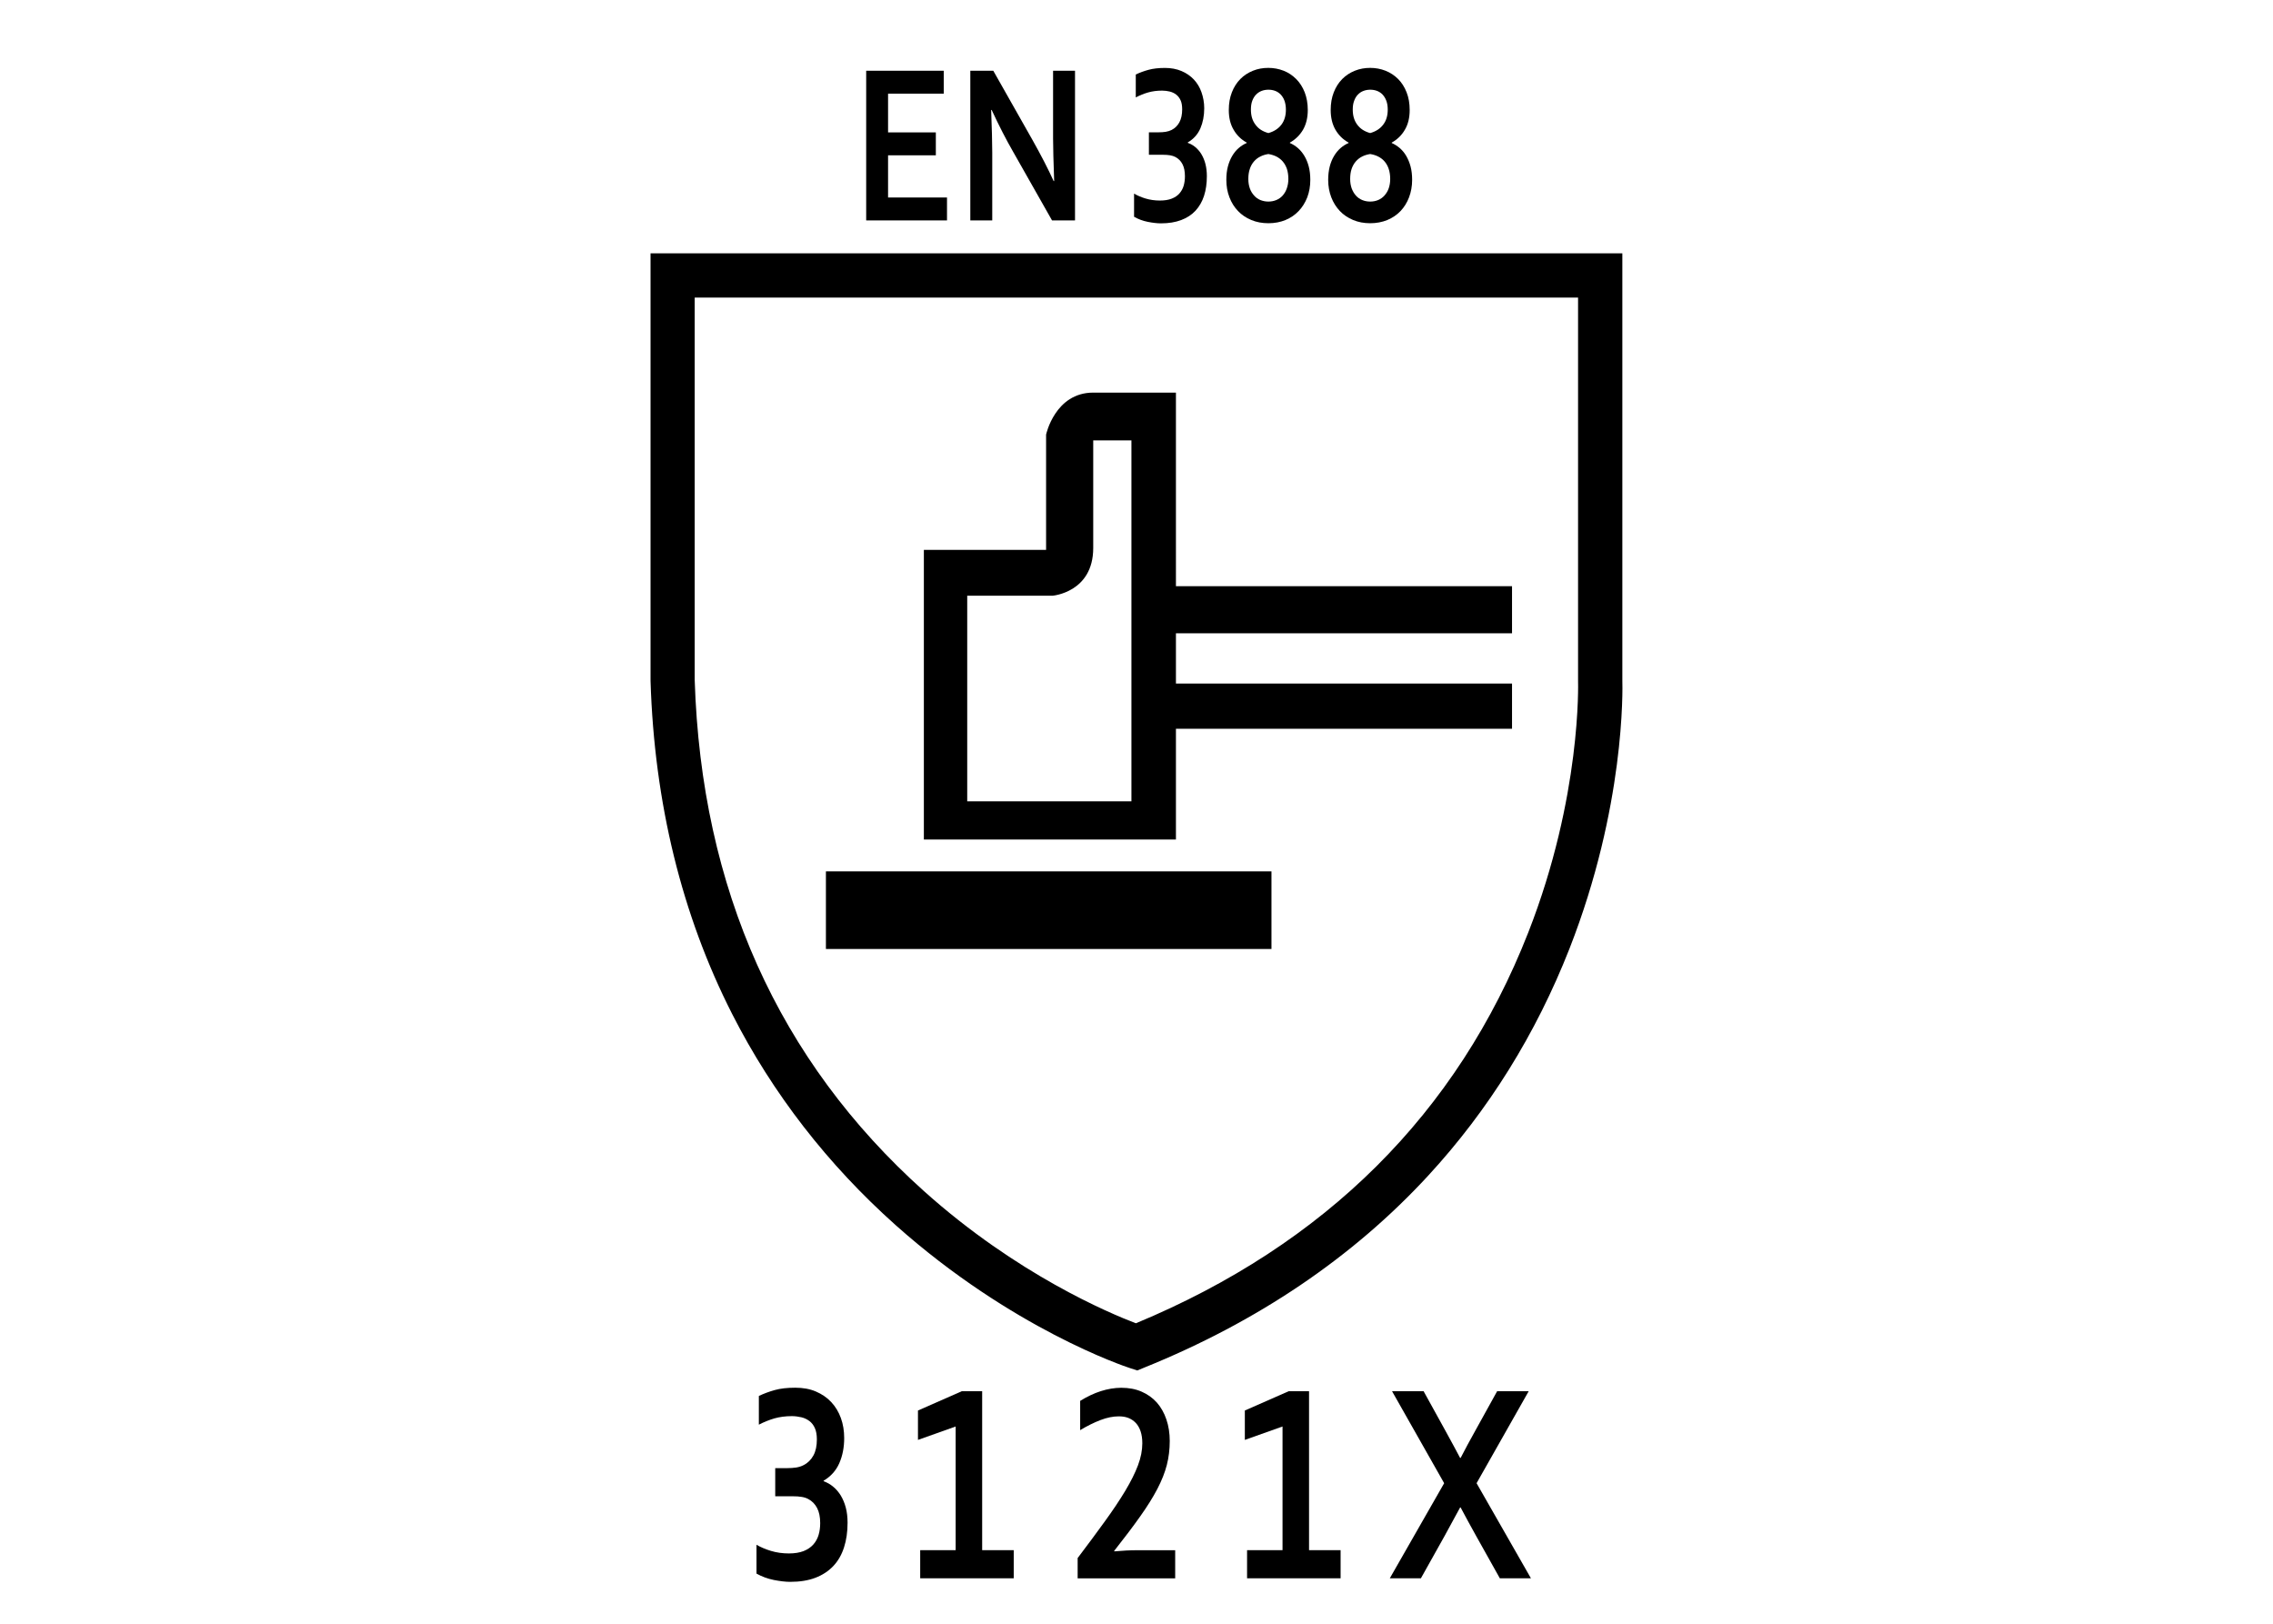 <?xml version="1.0" encoding="iso-8859-1"?>
<!-- Generator: Adobe Illustrator 16.0.0, SVG Export Plug-In . SVG Version: 6.00 Build 0)  -->
<svg version="1.2" baseProfile="tiny" id="Warstwa_1"
	 xmlns="http://www.w3.org/2000/svg" xmlns:xlink="http://www.w3.org/1999/xlink" x="0px" y="0px" width="39.685px"
	 height="28.347px" viewBox="0 0 39.685 28.347" xml:space="preserve">
<g>
	<path d="M15.506,3.448h1.028v0.4h-1.411V1.235h1.354v0.4h-0.972v0.676h0.834v0.4h-0.834V3.448z"/>
	<path d="M18.03,2.45c0.15,0.267,0.272,0.504,0.366,0.711h0.009c-0.012-0.34-0.019-0.587-0.019-0.742V1.235h0.383v2.613h-0.401
		l-0.682-1.203c-0.12-0.208-0.244-0.45-0.372-0.725h-0.009c0.012,0.32,0.019,0.568,0.019,0.744v1.184h-0.383V1.235h0.401L18.03,2.45
		z"/>
	<path d="M21.025,1.89c0,0.131-0.023,0.249-0.068,0.353c-0.046,0.104-0.119,0.185-0.219,0.243v0.008
		c0.049,0.017,0.094,0.042,0.134,0.076s0.076,0.075,0.105,0.124s0.053,0.105,0.069,0.168s0.025,0.134,0.025,0.212
		c0,0.127-0.016,0.242-0.049,0.344c-0.033,0.102-0.083,0.188-0.149,0.26c-0.067,0.072-0.15,0.126-0.251,0.164
		s-0.218,0.057-0.352,0.057c-0.067,0-0.144-0.009-0.23-0.026s-0.167-0.047-0.24-0.089V3.38c0.058,0.034,0.125,0.063,0.202,0.086
		s0.16,0.035,0.249,0.035c0.082,0,0.15-0.011,0.206-0.033s0.101-0.052,0.135-0.091s0.059-0.083,0.074-0.135s0.022-0.106,0.022-0.165
		c0-0.086-0.014-0.156-0.043-0.211c-0.028-0.055-0.069-0.096-0.123-0.125c-0.027-0.014-0.058-0.024-0.093-0.03
		c-0.035-0.006-0.077-0.009-0.126-0.009h-0.244V2.31h0.166c0.048,0,0.091-0.003,0.128-0.009c0.037-0.006,0.071-0.017,0.102-0.032
		c0.059-0.03,0.105-0.075,0.137-0.135s0.048-0.135,0.048-0.225c0-0.065-0.009-0.118-0.028-0.159
		c-0.019-0.041-0.044-0.074-0.077-0.099s-0.069-0.042-0.112-0.053c-0.042-0.01-0.086-0.016-0.132-0.016
		c-0.091,0-0.172,0.011-0.246,0.032c-0.073,0.021-0.145,0.05-0.215,0.087v-0.4c0.067-0.033,0.142-0.06,0.222-0.082
		s0.176-0.033,0.288-0.033c0.107,0,0.203,0.018,0.288,0.054s0.156,0.085,0.215,0.147c0.059,0.063,0.104,0.137,0.134,0.223
		S21.025,1.79,21.025,1.89z"/>
	<path d="M22.145,3.897c-0.109,0-0.21-0.019-0.3-0.057c-0.091-0.038-0.167-0.09-0.231-0.157S21.5,3.537,21.465,3.444
		c-0.036-0.092-0.054-0.194-0.054-0.305c0-0.086,0.009-0.164,0.027-0.232s0.043-0.13,0.075-0.184
		c0.031-0.053,0.068-0.099,0.112-0.137c0.043-0.038,0.091-0.068,0.142-0.09V2.489c-0.098-0.053-0.174-0.128-0.229-0.224
		c-0.057-0.096-0.084-0.21-0.084-0.345c0-0.115,0.018-0.217,0.054-0.309s0.085-0.168,0.147-0.231s0.136-0.111,0.22-0.145
		s0.173-0.05,0.269-0.05c0.094,0,0.184,0.017,0.268,0.05s0.156,0.082,0.219,0.145s0.112,0.14,0.148,0.231
		c0.035,0.091,0.054,0.194,0.054,0.309c0,0.134-0.028,0.249-0.083,0.345c-0.057,0.096-0.133,0.17-0.229,0.224v0.008
		c0.051,0.022,0.099,0.052,0.142,0.09s0.08,0.083,0.112,0.137s0.057,0.115,0.075,0.184c0.018,0.069,0.027,0.146,0.027,0.232
		c0,0.111-0.018,0.212-0.053,0.305c-0.036,0.092-0.086,0.172-0.15,0.239c-0.063,0.067-0.141,0.12-0.23,0.157
		S22.254,3.897,22.145,3.897z M22.145,3.519c0.049,0,0.096-0.009,0.139-0.027s0.08-0.044,0.111-0.079s0.055-0.076,0.072-0.125
		s0.027-0.103,0.027-0.163c0-0.066-0.009-0.125-0.025-0.176c-0.018-0.051-0.042-0.094-0.073-0.13s-0.068-0.064-0.11-0.086
		c-0.043-0.021-0.09-0.036-0.141-0.044c-0.052,0.008-0.099,0.022-0.141,0.044c-0.043,0.021-0.08,0.05-0.111,0.086
		s-0.056,0.079-0.072,0.13c-0.018,0.051-0.026,0.109-0.026,0.176c0,0.06,0.009,0.114,0.026,0.163s0.043,0.09,0.074,0.125
		s0.067,0.061,0.11,0.079C22.047,3.509,22.094,3.519,22.145,3.519z M22.145,2.323c0.098-0.027,0.173-0.076,0.227-0.146
		c0.053-0.07,0.079-0.157,0.079-0.263c0-0.059-0.009-0.11-0.024-0.153s-0.038-0.08-0.065-0.109c-0.028-0.029-0.06-0.051-0.097-0.065
		s-0.077-0.021-0.119-0.021c-0.043,0-0.082,0.007-0.119,0.021s-0.07,0.036-0.098,0.065s-0.05,0.066-0.066,0.109
		c-0.016,0.043-0.023,0.095-0.023,0.153c0,0.105,0.026,0.193,0.08,0.263C21.971,2.248,22.046,2.296,22.145,2.323z"/>
	<path d="M23.922,3.897c-0.109,0-0.209-0.019-0.299-0.057s-0.167-0.09-0.231-0.157c-0.063-0.067-0.114-0.147-0.149-0.239
		S23.189,3.25,23.189,3.14c0-0.086,0.01-0.164,0.027-0.232s0.043-0.13,0.075-0.184s0.069-0.099,0.112-0.137s0.09-0.068,0.142-0.09
		V2.489c-0.097-0.053-0.173-0.128-0.229-0.224c-0.055-0.096-0.083-0.21-0.083-0.345c0-0.115,0.018-0.217,0.054-0.309
		s0.085-0.168,0.147-0.231s0.136-0.111,0.22-0.145s0.174-0.05,0.268-0.05c0.096,0,0.185,0.017,0.269,0.05
		c0.083,0.033,0.157,0.082,0.22,0.145s0.111,0.14,0.147,0.231s0.054,0.194,0.054,0.309c0,0.134-0.027,0.249-0.084,0.345
		c-0.055,0.096-0.132,0.17-0.229,0.224v0.008c0.051,0.022,0.098,0.052,0.142,0.09c0.043,0.038,0.081,0.083,0.112,0.137
		s0.057,0.115,0.075,0.184s0.027,0.146,0.027,0.232c0,0.111-0.019,0.212-0.054,0.305s-0.085,0.172-0.148,0.239
		c-0.064,0.067-0.142,0.12-0.231,0.157C24.131,3.878,24.031,3.897,23.922,3.897z M23.922,3.519c0.051,0,0.097-0.009,0.14-0.027
		c0.042-0.018,0.079-0.044,0.11-0.079s0.057-0.076,0.074-0.125s0.026-0.103,0.026-0.163c0-0.066-0.009-0.125-0.026-0.176
		c-0.017-0.051-0.041-0.094-0.072-0.13s-0.068-0.064-0.111-0.086s-0.09-0.036-0.141-0.044c-0.051,0.008-0.098,0.022-0.141,0.044
		s-0.079,0.05-0.11,0.086s-0.056,0.079-0.073,0.13c-0.017,0.051-0.025,0.109-0.025,0.176c0,0.06,0.009,0.114,0.026,0.163
		c0.019,0.049,0.042,0.09,0.073,0.125s0.068,0.061,0.111,0.079S23.872,3.519,23.922,3.519z M23.922,2.323
		c0.098-0.027,0.174-0.076,0.227-0.146c0.054-0.07,0.08-0.157,0.08-0.263c0-0.059-0.008-0.11-0.024-0.153s-0.038-0.08-0.065-0.109
		s-0.061-0.051-0.097-0.065c-0.037-0.014-0.077-0.021-0.12-0.021c-0.041,0-0.081,0.007-0.118,0.021
		c-0.038,0.014-0.07,0.036-0.098,0.065c-0.028,0.029-0.05,0.066-0.065,0.109c-0.017,0.043-0.024,0.095-0.024,0.153
		c0,0.105,0.026,0.193,0.079,0.263C23.749,2.248,23.824,2.296,23.922,2.323z"/>
</g>
<g>
	<path d="M14.739,25.105c0,0.164-0.029,0.311-0.086,0.44c-0.057,0.129-0.148,0.23-0.273,0.304v0.01
		c0.061,0.021,0.117,0.053,0.168,0.096c0.051,0.042,0.095,0.094,0.132,0.154c0.037,0.062,0.066,0.131,0.087,0.21
		s0.031,0.167,0.031,0.265c0,0.16-0.021,0.303-0.062,0.43s-0.103,0.236-0.187,0.325s-0.188,0.157-0.313,0.205
		s-0.272,0.071-0.44,0.071c-0.083,0-0.179-0.012-0.287-0.033c-0.108-0.022-0.208-0.059-0.301-0.111v-0.503
		c0.073,0.042,0.157,0.078,0.253,0.107s0.2,0.044,0.312,0.044c0.102,0,0.187-0.014,0.257-0.041c0.07-0.028,0.126-0.066,0.169-0.114
		s0.074-0.104,0.093-0.168c0.019-0.064,0.028-0.134,0.028-0.206c0-0.107-0.018-0.195-0.054-0.264s-0.087-0.121-0.153-0.156
		c-0.034-0.019-0.073-0.031-0.116-0.038c-0.043-0.008-0.096-0.011-0.157-0.011h-0.305V25.63h0.207c0.06,0,0.113-0.004,0.16-0.011
		c0.047-0.008,0.089-0.021,0.127-0.041c0.074-0.037,0.131-0.094,0.172-0.168s0.061-0.168,0.061-0.281
		c0-0.081-0.012-0.147-0.035-0.198c-0.023-0.052-0.055-0.093-0.096-0.124c-0.041-0.03-0.087-0.053-0.14-0.065
		s-0.108-0.02-0.165-0.02c-0.113,0-0.215,0.014-0.307,0.04c-0.091,0.027-0.181,0.063-0.27,0.109V24.37
		c0.084-0.04,0.177-0.075,0.277-0.103s0.22-0.041,0.359-0.041c0.134,0,0.254,0.021,0.359,0.066s0.195,0.106,0.269,0.185
		s0.129,0.171,0.168,0.278S14.739,24.979,14.739,25.105z"/>
	<path d="M16.685,27.063v-2.16l-0.658,0.234v-0.513l0.766-0.337h0.355v2.775h0.551v0.491h-1.633v-0.491H16.685z"/>
	<path d="M19.575,24.227c0.134,0,0.253,0.022,0.357,0.068c0.104,0.045,0.192,0.108,0.265,0.189c0.072,0.082,0.128,0.18,0.167,0.295
		c0.039,0.114,0.059,0.24,0.059,0.377c0,0.146-0.017,0.286-0.051,0.419c-0.034,0.132-0.089,0.271-0.165,0.417
		c-0.076,0.146-0.176,0.306-0.299,0.479c-0.123,0.174-0.274,0.374-0.454,0.602v0.01c0.145-0.013,0.278-0.02,0.4-0.02h0.664v0.491
		h-1.703v-0.354c0.178-0.235,0.337-0.45,0.478-0.645c0.14-0.193,0.258-0.37,0.354-0.53c0.096-0.161,0.17-0.308,0.221-0.443
		s0.076-0.264,0.076-0.386c0-0.08-0.01-0.149-0.03-0.209c-0.02-0.059-0.048-0.108-0.085-0.147s-0.08-0.067-0.13-0.087
		c-0.05-0.019-0.105-0.027-0.165-0.027c-0.099,0-0.206,0.021-0.321,0.065s-0.233,0.103-0.354,0.176v-0.511
		C19.101,24.306,19.339,24.229,19.575,24.227z"/>
	<path d="M22.392,27.063v-2.16l-0.658,0.234v-0.513l0.766-0.337h0.355v2.775h0.551v0.491h-1.633v-0.491H22.392z"/>
	<path d="M25.226,24.959c0.126,0.229,0.215,0.394,0.266,0.492h0.01c0.07-0.137,0.158-0.3,0.264-0.49l0.373-0.674h0.551l-0.91,1.606
		l0.949,1.66h-0.543l-0.408-0.729c-0.101-0.18-0.192-0.349-0.277-0.508h-0.008c-0.089,0.166-0.181,0.335-0.277,0.508l-0.408,0.729
		h-0.543l0.949-1.66l-0.91-1.606h0.551L25.226,24.959z"/>
</g>
<g>
</g>
<g>
	<g>
		<path d="M19.856,23.925l-0.135-0.044c-0.083-0.027-2.053-0.684-4.079-2.489c-1.191-1.062-2.153-2.303-2.858-3.688
			c-0.88-1.729-1.36-3.686-1.426-5.816v-0.012V4.422h16.967v7.447c0.005,0.166,0.048,2.214-0.923,4.692
			c-0.584,1.487-1.413,2.82-2.466,3.962c-1.313,1.425-2.98,2.552-4.951,3.349L19.856,23.925z M12.129,11.871
			c0.115,3.644,1.462,6.646,4.003,8.923c1.62,1.453,3.239,2.132,3.7,2.307c3.311-1.375,5.615-3.67,6.85-6.821
			c0.934-2.382,0.87-4.369,0.87-4.389v-0.015V5.195H12.129V11.871z"/>
	</g>
</g>
<g>
	<rect x="14.42" y="15.212" width="7.779" height="1.355"/>
	<path d="M26.399,11.056v-0.823h-5.868V6.854h-1.444c-0.667,0-0.823,0.733-0.823,0.733V9.6H16.13v5.056h4.401v-1.934h5.868v-0.789
		h-5.868v-0.877H26.399z M19.754,13.989h-2.867v-3.589h1.488c0,0,0.712-0.056,0.712-0.834V7.688h0.667V13.989z"/>
</g>
<g>
</g>
<g>
</g>
<g>
</g>
<g>
</g>
<g>
</g>
<g>
</g>
</svg>
